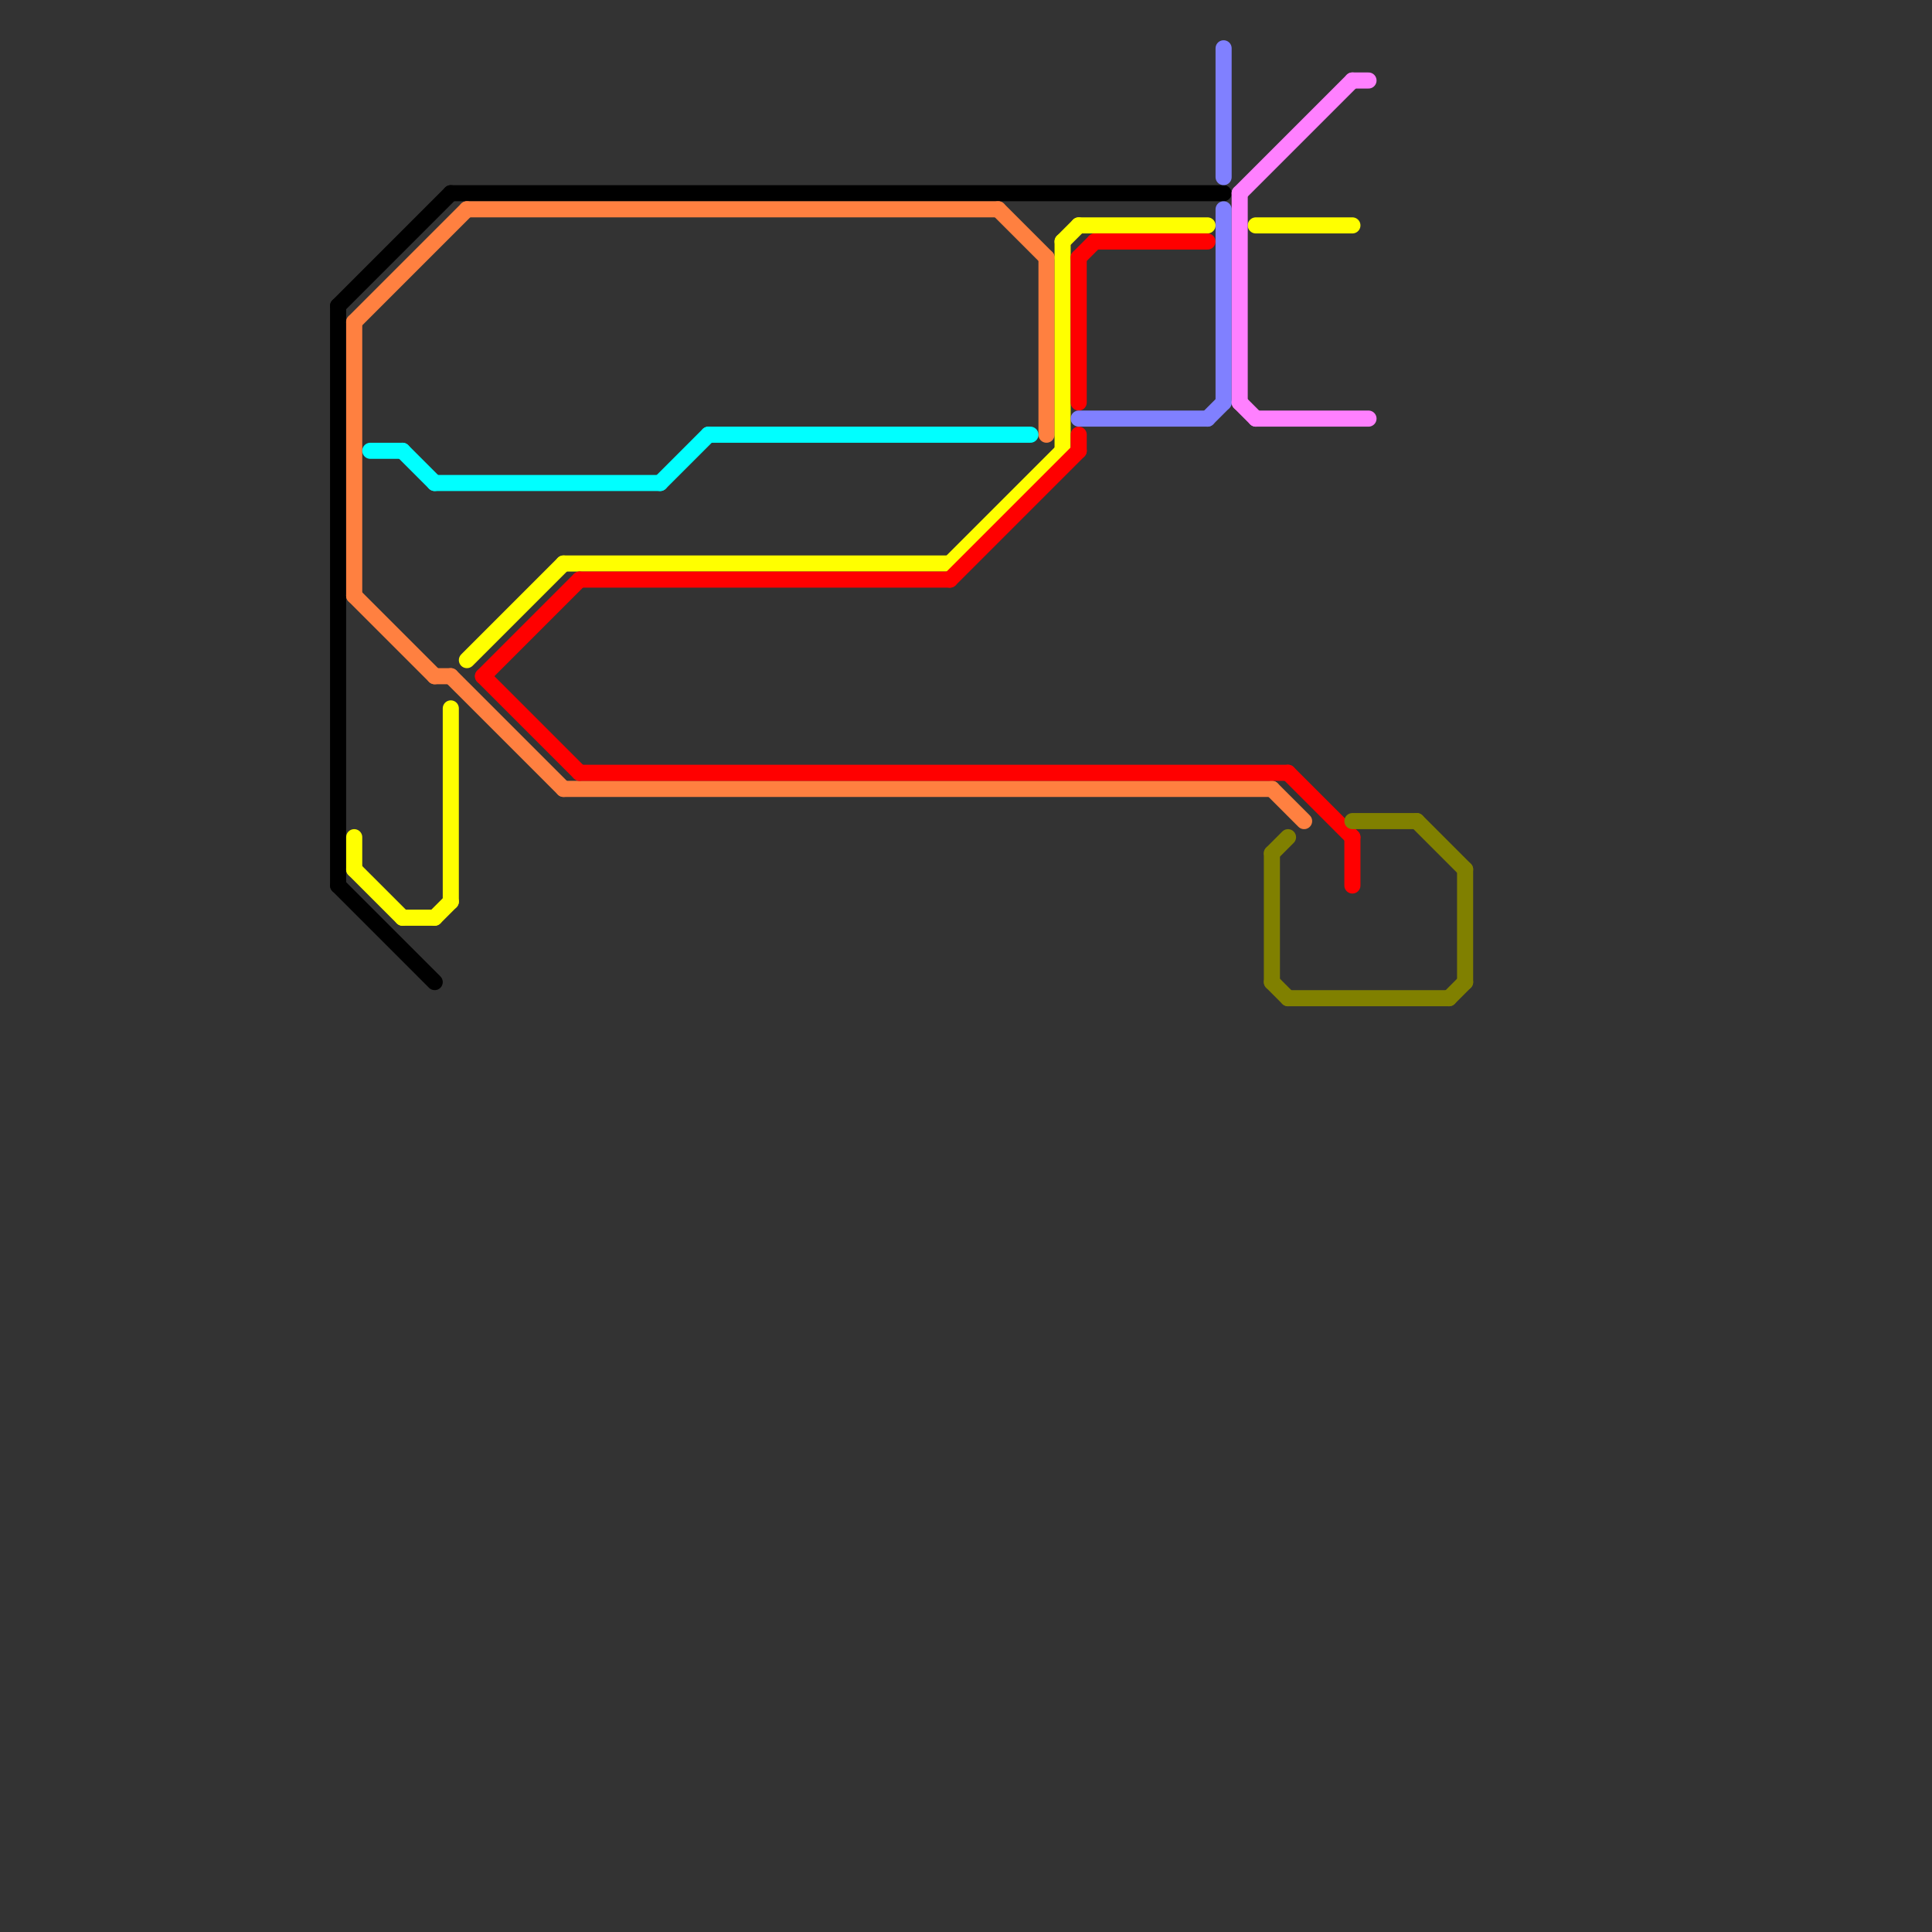 
<svg version="1.1" xmlns="http://www.w3.org/2000/svg" viewBox="0 0 120 120">
<rect x="0" y="0" width="120" height="120" fill="#333333" stroke="none"/>
<style>text { font: 1px Helvetica; font-weight: 600; white-space: pre; dominant-baseline: central; } line { stroke-width: 1; fill: none; stroke-linecap: round; stroke-linejoin: round; } .c0 { stroke: #000000 } .c1 { stroke: #ff8040 } .c2 { stroke: #ffff00 } .c3 { stroke: #00ffff } .c4 { stroke: #ff0000 } .c5 { stroke: #8080ff } .c6 { stroke: #ff80ff } .c7 { stroke: #808000 }</style><defs><g id="wm-xf"><circle r="1.2" fill="#000"/><circle r="0.9" fill="#fff"/><circle r="0.6" fill="#000"/><circle r="0.3" fill="#fff"/></g><g id="wm"><circle r="0.6" fill="#000"/><circle r="0.3" fill="#fff"/></g></defs><line class="c0" x1="21" y1="55" x2="27" y2="61"/><line class="c0" x1="21" y1="19" x2="21" y2="55"/><line class="c0" x1="28" y1="12" x2="76" y2="12"/><line class="c0" x1="21" y1="19" x2="28" y2="12"/><line class="c1" x1="62" y1="13" x2="65" y2="16"/><line class="c1" x1="35" y1="49" x2="79" y2="49"/><line class="c1" x1="27" y1="42" x2="28" y2="42"/><line class="c1" x1="22" y1="20" x2="29" y2="13"/><line class="c1" x1="65" y1="16" x2="65" y2="27"/><line class="c1" x1="22" y1="37" x2="27" y2="42"/><line class="c1" x1="29" y1="13" x2="62" y2="13"/><line class="c1" x1="79" y1="49" x2="81" y2="51"/><line class="c1" x1="28" y1="42" x2="35" y2="49"/><line class="c1" x1="22" y1="20" x2="22" y2="37"/><line class="c2" x1="25" y1="57" x2="27" y2="57"/><line class="c2" x1="66" y1="15" x2="66" y2="28"/><line class="c2" x1="35" y1="35" x2="59" y2="35"/><line class="c2" x1="29" y1="41" x2="35" y2="35"/><line class="c2" x1="78" y1="14" x2="84" y2="14"/><line class="c2" x1="28" y1="44" x2="28" y2="56"/><line class="c2" x1="27" y1="57" x2="28" y2="56"/><line class="c2" x1="59" y1="35" x2="66" y2="28"/><line class="c2" x1="66" y1="15" x2="67" y2="14"/><line class="c2" x1="22" y1="54" x2="25" y2="57"/><line class="c2" x1="22" y1="52" x2="22" y2="54"/><line class="c2" x1="67" y1="14" x2="75" y2="14"/><line class="c3" x1="27" y1="30" x2="41" y2="30"/><line class="c3" x1="23" y1="28" x2="25" y2="28"/><line class="c3" x1="25" y1="28" x2="27" y2="30"/><line class="c3" x1="44" y1="27" x2="64" y2="27"/><line class="c3" x1="41" y1="30" x2="44" y2="27"/><line class="c4" x1="84" y1="52" x2="84" y2="55"/><line class="c4" x1="30" y1="42" x2="36" y2="36"/><line class="c4" x1="68" y1="15" x2="75" y2="15"/><line class="c4" x1="67" y1="16" x2="67" y2="25"/><line class="c4" x1="59" y1="36" x2="67" y2="28"/><line class="c4" x1="30" y1="42" x2="36" y2="48"/><line class="c4" x1="67" y1="16" x2="68" y2="15"/><line class="c4" x1="67" y1="27" x2="67" y2="28"/><line class="c4" x1="36" y1="48" x2="80" y2="48"/><line class="c4" x1="80" y1="48" x2="84" y2="52"/><line class="c4" x1="36" y1="36" x2="59" y2="36"/><line class="c5" x1="75" y1="26" x2="76" y2="25"/><line class="c5" x1="76" y1="13" x2="76" y2="25"/><line class="c5" x1="76" y1="3" x2="76" y2="11"/><line class="c5" x1="67" y1="26" x2="75" y2="26"/><line class="c6" x1="84" y1="5" x2="85" y2="5"/><line class="c6" x1="77" y1="12" x2="77" y2="25"/><line class="c6" x1="78" y1="26" x2="85" y2="26"/><line class="c6" x1="77" y1="25" x2="78" y2="26"/><line class="c6" x1="77" y1="12" x2="84" y2="5"/><line class="c7" x1="90" y1="62" x2="91" y2="61"/><line class="c7" x1="84" y1="51" x2="88" y2="51"/><line class="c7" x1="79" y1="61" x2="80" y2="62"/><line class="c7" x1="91" y1="54" x2="91" y2="61"/><line class="c7" x1="88" y1="51" x2="91" y2="54"/><line class="c7" x1="79" y1="53" x2="79" y2="61"/><line class="c7" x1="80" y1="62" x2="90" y2="62"/><line class="c7" x1="79" y1="53" x2="80" y2="52"/>
</svg>
